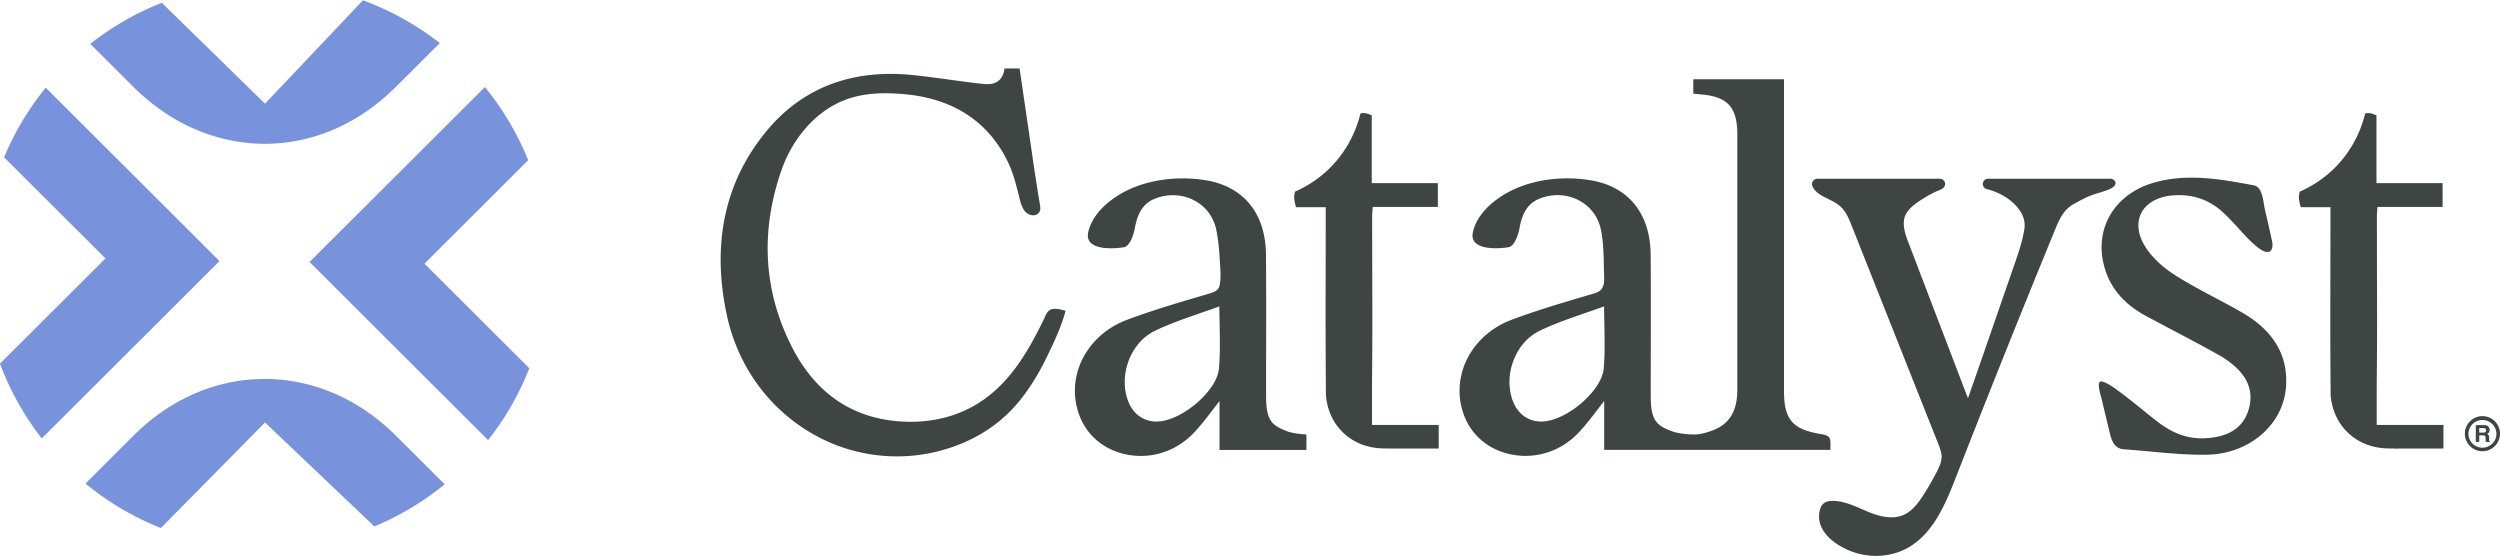 <svg width="328" height="73" fill="none" xmlns="http://www.w3.org/2000/svg"><path d="M137.061 41.666l-.039.08c-2.324 4.786-5.023 9.408-9.962 11.88-2.797 1.402-5.941 1.886-9.046 1.658-6.356-.465-11.134-3.807-14.203-9.933-3.637-7.263-4.068-15.01-1.282-23.026 1.069-3.082 3.057-5.96 5.78-7.858 3.16-2.196 6.612-2.44 10.34-2.11 4.328.386 8.309 1.937 11.22 5.272a15.994 15.994 0 012.604 4.149c.505 1.157.817 2.386 1.132 3.602.193.752.332 1.59.785 2.24.379.54 1.29.894 1.827.382.375-.354.28-.839.201-1.287-.505-2.96-.923-5.933-1.357-8.91l-1.294-8.821h-1.965l-.059.279c-.28 1.342-1.168 1.917-2.71 1.752-1.515-.158-3.054-.37-4.545-.575-1.578-.216-3.212-.44-4.825-.602-8.135-.8-14.657 1.791-19.387 7.712-5.247 6.566-6.896 14.578-4.912 23.813 1.5 6.98 5.91 12.818 12.096 16.019a22.232 22.232 0 0010.222 2.496c2.951 0 5.91-.59 8.7-1.78 2.943-1.255 5.472-3.125 7.476-5.625 1.396-1.74 2.536-3.673 3.507-5.68.97-2.009 1.905-3.977 2.442-6.02-.56-.15-1.251-.359-1.831-.197-.501.138-.725.653-.931 1.087l.016.003zm103.092 17.365v-.397c.035-1.284-.047-1.48-1.31-1.693-3.665-.606-4.781-1.921-4.781-5.618V10.404h-11.903v1.886l.319.028s.399.035 1.089.11c3.188.354 4.372 1.775 4.372 5.248v33.427c0 4.176-2.281 5.26-4.743 5.81-1.084.24-3.089-.05-3.763-.303-.967-.362-1.87-.752-2.32-1.57-.537-.973-.537-2.252-.537-3.382v-.095c0-1.929 0-3.858.008-5.787.008-4.059.016-8.255-.019-12.385-.048-5.413-2.959-8.972-7.986-9.759-2.943-.46-6.075-.244-8.884.772-2.636.952-5.732 3.066-6.435 5.98a2.175 2.175 0 00-.067.574c.063 1.89 3.436 1.701 4.754 1.469.817-.142 1.298-1.858 1.405-2.449.386-2.2 1.215-3.386 2.773-3.968 1.724-.642 3.602-.52 5.145.342 1.467.815 2.454 2.185 2.785 3.846.363 1.831.339 3.658.391 5.512.031 1.2.205 2.319-1.172 2.752l-.927.275c-3.318.977-6.747 1.988-10.037 3.224-5.322 2-8.072 7.465-6.261 12.44.986 2.705 3.239 4.607 6.178 5.213.639.13 1.282.197 1.918.197 2.596 0 5.105-1.075 6.963-3.043.923-.977 1.752-2.06 2.627-3.209.237-.31.482-.63.734-.953v6.417h29.676l.008.008zM210.41 48.34c-.252 2.972-4.971 6.964-8.198 6.964h-.079c-1.752-.035-3.109-1.094-3.724-2.905-1.144-3.382.489-7.496 3.57-8.988 1.91-.925 3.918-1.618 6.04-2.354.797-.275 1.614-.559 2.438-.858.004.795.02 1.57.036 2.334.039 2.016.075 3.921-.083 5.807zm83.843-7.284c-1.203-.697-2.45-1.358-3.657-2-1.823-.968-3.709-1.964-5.453-3.102-1.759-1.15-3.203-2.63-3.957-4.059-.753-1.425-.832-2.842-.225-3.988.651-1.224 2.044-2.039 3.823-2.24 2.652-.295 4.956.437 6.857 2.181.805.736 1.558 1.567 2.288 2.37.789.866 1.59 1.74 2.541 2.43.612.444 1.531.755 1.669-.288.027-.22.012-.445-.036-.662-.288-1.362-.623-2.83-.954-4.232-.217-.913-.257-2.928-1.444-3.149l-.166-.032c-4.269-.787-8.683-1.598-13.086-.279-5.07 1.52-7.697 6.003-6.391 10.905.753 2.83 2.568 4.98 5.546 6.574 1.066.571 2.131 1.134 3.196 1.697 2.083 1.098 4.237 2.236 6.324 3.405 1.065.599 2.008 1.33 2.73 2.122 1.409 1.555 1.768 3.421 1.038 5.397-.659 1.784-2.095 2.878-4.269 3.248-3.014.516-5.318-.28-7.673-2.114-1.756-1.366-3.484-2.85-5.303-4.161-.54-.39-1.171-.815-1.814-1.016-.924-.287-.202 1.854-.127 2.185.352 1.52.734 3.035 1.089 4.555.241 1.016.639 2.063 1.839 2.146 1.168.078 2.359.189 3.507.295 2.229.205 4.529.417 6.805.417.225 0 .446 0 .671-.008 5.441-.106 9.863-3.862 10.289-8.743.363-4.146-1.542-7.46-5.665-9.854h.008z" fill="#3E4543"/><path d="M277.553 24.112c.059-.346-.292-.661-.651-.661h-16.065a.695.695 0 00-.695.693.7.7 0 00.596.685s3.089.673 4.486 3.161c.315.563.442 1.185.406 1.823-.221 1.641-.761 3.224-1.306 4.79-2.035 5.886-4.067 11.776-6.127 17.653l-7.835-20.49c-.469-1.225-.919-2.658-.244-3.78.457-.764 1.215-1.295 1.949-1.771a16.085 16.085 0 011.814-1.028c.454-.216 1.314-.402 1.314-1.043a.695.695 0 00-.694-.693h-16.065c-.375 0-.679.3-.694.67h-.036c.32 1.57 2.438 1.85 3.665 2.889.789.665 1.196 1.665 1.578 2.625l11.355 28.605c.216.547.437 1.114.433 1.705-.003.669-.299 1.303-.603 1.901a36.512 36.512 0 01-1.791 3.114c-.679 1.051-1.468 2.114-2.616 2.606-1.464.63-3.156.19-4.628-.417-1.471-.606-2.931-1.386-4.525-1.433-.501-.016-1.045.063-1.404.417-.237.232-.355.555-.426.878-.561 2.563 1.814 4.362 3.909 5.232 2.225.925 4.845.933 7.046-.063.308-.138.608-.3.896-.476 3.144-1.95 4.671-5.63 6.016-9.075a1995.328 1995.328 0 0113.087-32.675c.54-1.31 1.104-2.484 2.387-3.188.706-.39 1.432-.8 2.185-1.095.754-.295 1.559-.472 2.316-.775.316-.126.793-.339.931-.681a.455.455 0 00.028-.099l.008-.004zm-106.15 34.919V57c-.963-.036-1.992-.22-2.438-.386-.967-.362-1.87-.752-2.32-1.57-.536-.973-.536-2.253-.536-3.382v-.095c0-1.929 0-3.858.008-5.787.007-4.059.015-8.255-.02-12.385-.048-5.413-2.959-8.972-7.985-9.76-2.943-.46-6.076-.243-8.885.772-2.635.953-5.732 3.067-6.435 5.98a2.174 2.174 0 00-.067.575c.064 1.89 3.437 1.7 4.754 1.469.817-.142 1.298-1.859 1.405-2.45.387-2.2 1.215-3.385 2.773-3.967 1.724-.642 3.602-.52 5.145.342 1.468.815 2.454 2.185 2.785 3.846.245 1.24.371 2.5.438 3.764.059 1.142.229 2.433-.035 3.555-.135.57-.667.791-1.184.948l-.927.276c-3.318.976-6.746 1.988-10.037 3.224-5.322 2-8.072 7.464-6.261 12.44.987 2.705 3.239 4.606 6.179 5.213.639.13 1.282.197 1.917.197 2.596 0 5.105-1.075 6.963-3.044.923-.976 1.752-2.058 2.628-3.208.236-.311.481-.63.733-.953v6.417h11.406-.004zM159.93 48.34c-.252 2.972-4.971 6.968-8.198 6.968h-.079c-1.751-.035-3.108-1.094-3.724-2.905-1.144-3.382.489-7.496 3.571-8.988 1.909-.925 3.917-1.618 6.04-2.354.797-.276 1.613-.56 2.438-.858.004.795.02 1.57.035 2.334.04 2.016.075 3.921-.083 5.807v-.004zm154.814 10.498a1.705 1.705 0 01-.236.016h-.004c-.166 0-.324-.004-.485-.016h.725zm11.01-1.72h-.477v.866h-.454v-2.209h1.085c.154 0 .276.024.359.056a.545.545 0 01.213.153.621.621 0 01.158.417.69.69 0 01-.079.312.445.445 0 01-.264.216c.102.04.173.098.217.173.043.075.063.19.063.347v.15c0 .102 0 .169.012.204a.189.189 0 00.083.126v.055h-.509c-.016-.047-.024-.087-.032-.118a1.01 1.01 0 01-.02-.189v-.205c-.004-.142-.031-.236-.079-.283-.051-.047-.142-.071-.28-.071h.004zm.28-.402c.091-.043.138-.126.138-.248 0-.134-.043-.224-.134-.267a.488.488 0 00-.225-.04h-.536v.595h.525a.583.583 0 00.232-.036v-.004z" fill="#3E4543"/><path d="M325.696 54.598a2.304 2.304 0 00-2.304 2.3 2.304 2.304 0 004.608 0c0-1.268-1.034-2.3-2.304-2.3zm1.838 2.3a1.838 1.838 0 01-3.677 0 1.839 1.839 0 013.677 0zm-12.79 1.94a1.705 1.705 0 01-.236.016h-.004c-.166 0-.324-.004-.485-.016h.725z" fill="#3E4543"/><path d="M311.919 27.151h8.55V24.03h-8.676v-8.896l-.217-.087c-.509-.217-.927-.264-1.262-.158a6.114 6.114 0 01-.123.465c-1.199 4.271-4.032 7.641-7.894 9.523-.182.087-.367.173-.552.256-.221.567-.111 1.208.043 1.791l.067.26h3.898v2.004c0 2.314-.004 4.625-.008 6.94-.008 4.094-.016 8.295.012 12.48.004 1.078.012 2.157.024 3.228.323 4.082 3.424 6.98 7.637 7h.407l.465.015h6.289v-3.102h-8.754v-5.153c.063-5.004.051-10.074.035-14.983-.004-2.374-.012-4.744-.012-7.118 0-.315.024-.65.052-1.028l.023-.319-.004.004zm-131.82 0h8.549V24.03h-8.675v-8.896l-.217-.087c-.509-.217-.927-.264-1.263-.158a6.108 6.108 0 01-.122.465c-1.199 4.271-4.032 7.641-7.894 9.523a23.31 23.31 0 01-.553.256c-.221.567-.11 1.208.044 1.791l.067.26h3.898v2.004c0 2.314-.004 4.625-.008 6.94a1445.482 1445.482 0 00.035 15.708c.324 4.082 3.425 6.98 7.638 7h.406l.466.015h6.289v-3.102h-8.755v-5.153c.063-5.004.052-10.074.036-14.983-.004-2.374-.012-4.744-.012-7.118 0-.315.024-.65.051-1.028l.024-.319-.004.004z" fill="#3E4543"/><path d="M64.035 57.744a36.908 36.908 0 005.409-9.432l-13.75-13.72 13.604-13.574a37.024 37.024 0 00-5.681-9.598l-23 22.951 23.422 23.373h-.004zM6 11.507A37.05 37.05 0 00.538 20.64l13.295 13.267L0 47.705a36.95 36.95 0 005.476 9.819l23.32-23.27L6.001 11.506zm43.118 57.559a37.032 37.032 0 009.224-5.527c-2.138-2.13-4.276-4.264-6.415-6.393-9.922-9.882-24.444-9.91-34.354-.044-2.123 2.11-4.234 4.232-6.352 6.346a37.149 37.149 0 009.886 5.83L34.77 55.43l14.344 13.637h.004zm2.702-57.551c1.97-1.949 3.922-3.91 5.883-5.862A37.159 37.159 0 0047.619.039L34.773 13.601 21.23.366a37.059 37.059 0 00-9.39 5.393c1.879 1.87 3.753 3.74 5.63 5.61 9.962 9.928 24.374 10.019 34.352.142v.004z" fill="#7892DC"/></svg>